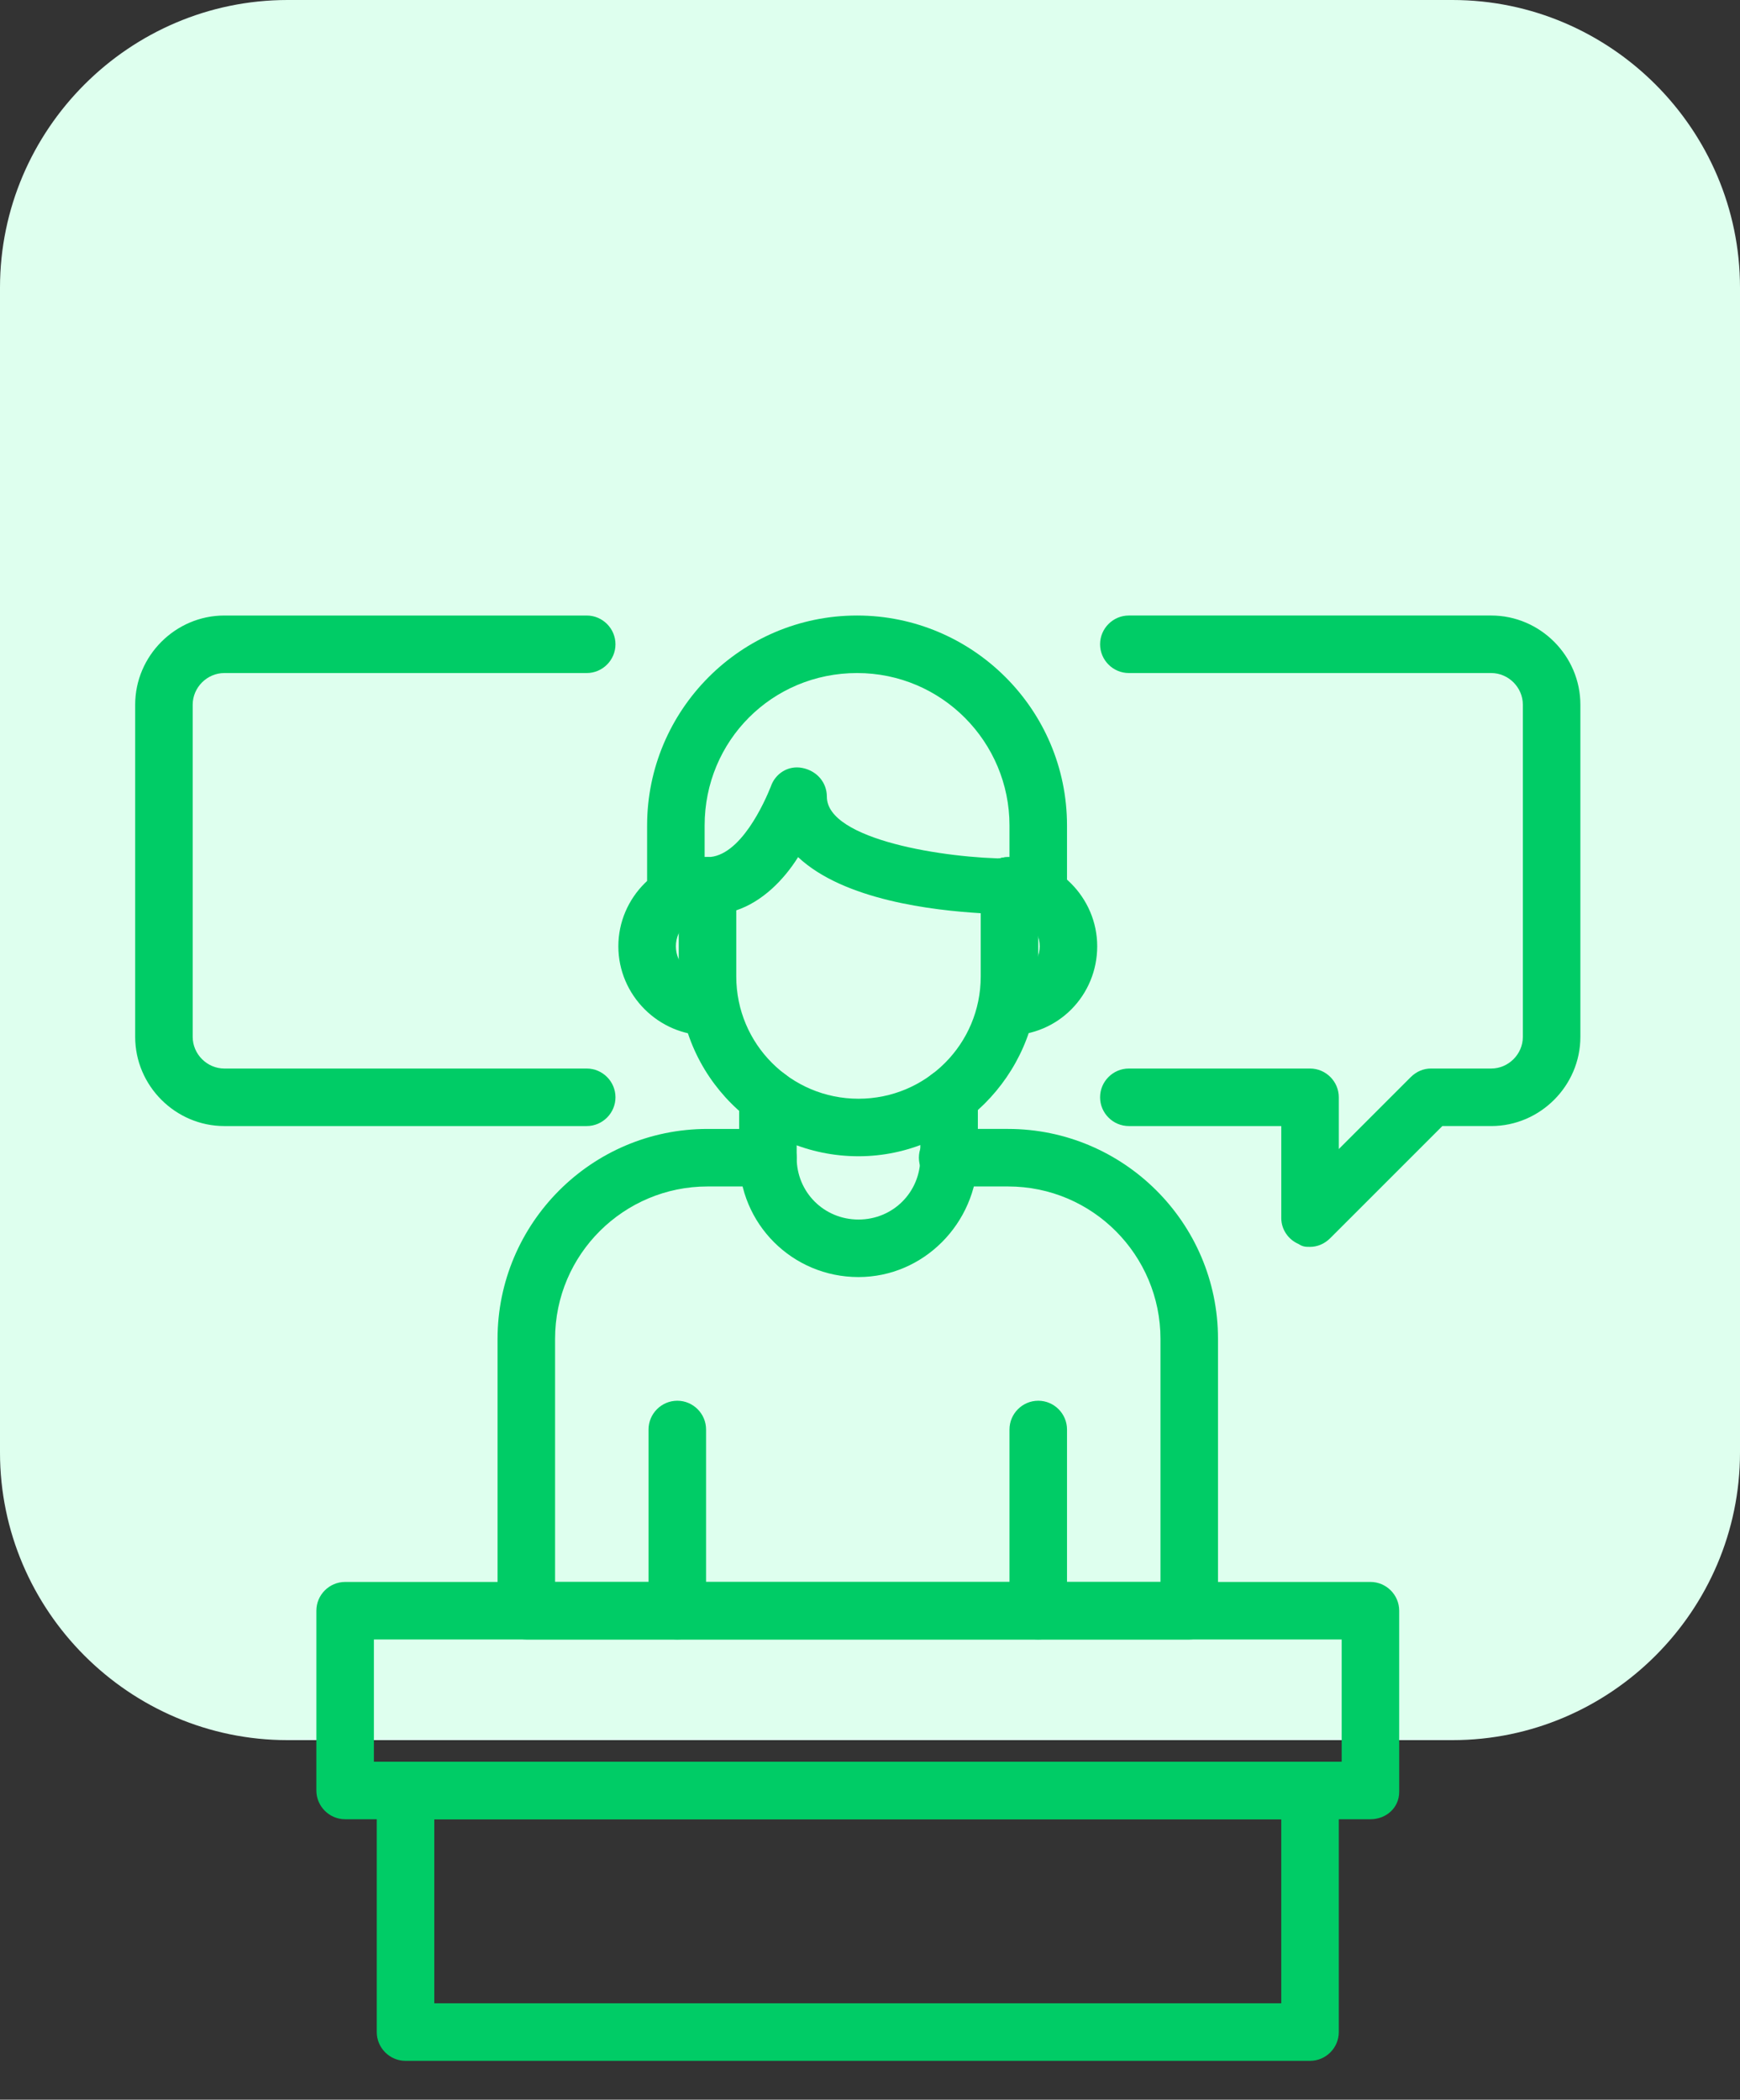<?xml version="1.0" encoding="UTF-8"?> <!-- Generator: Adobe Illustrator 23.1.1, SVG Export Plug-In . SVG Version: 6.00 Build 0) --> <svg xmlns="http://www.w3.org/2000/svg" xmlns:xlink="http://www.w3.org/1999/xlink" version="1.1" id="Capa_1" x="0px" y="0px" viewBox="0 0 121 146" style="enable-background:new 0 0 121 146;" xml:space="preserve"><rect x="0" y="0" width="121" height="146" fill="#333333" stroke="none"/> <style type="text/css"> .st0{fill:#DEFFEE;} .st1{fill:#00CC66;} </style> <path class="st0" d="M20,0h81c11,0,20,9,20,20v81c0,11-9,20-20,20H20c-11,0-20-9-20-20V20C0,9,9,0,20,0z"></path> <g> <g> <g> <g> <g> <g> <g> <path class="st1" d="M59.7,80.4c-6.9,0-12.5-5.6-12.5-12.5v-6.3c0-1.1,0.9-2,2-2c2.3,0,4-3.9,4.4-4.9 c0.3-0.9,1.2-1.5,2.2-1.3s1.7,1,1.7,2c0,3,8.3,4.3,12.7,4.3c1.1,0,2,0.9,2,2V68C72.1,74.8,66.5,80.4,59.7,80.4z M51.2,63.3 v4.6c0,4.7,3.8,8.5,8.5,8.5s8.5-3.8,8.5-8.5v-4.4c-3.3-0.2-9.5-0.9-12.7-3.9C54.5,61.2,53,62.7,51.2,63.3z"></path> <path class="st1" d="M59.7,88.8c-4.6,0-8.3-3.7-8.3-8.3v-4.2c0-1.1,0.9-2,2-2s2,0.9,2,2v4.2c0,2.4,1.9,4.3,4.3,4.3 s4.3-1.9,4.3-4.3v-4.2c0-1.1,0.9-2,2-2s2,0.9,2,2v4.2C67.9,85.1,64.2,88.8,59.7,88.8z"></path> </g> <path class="st1" d="M82.7,114H36.6c-1.1,0-2-0.9-2-2V93.1c0-8,6.5-14.6,14.6-14.6h4.2c1.1,0,2,0.9,2,2s-0.9,2-2,2h-4.2 c-5.8,0-10.6,4.7-10.6,10.6V110h42.1V93.1c0-5.8-4.7-10.6-10.6-10.6h-4.2c-1.1,0-2-0.9-2-2s0.9-2,2-2h4.2 c8,0,14.6,6.5,14.6,14.6V112C84.7,113.1,83.8,114,82.7,114z"></path> <path class="st1" d="M47.1,114c-1.1,0-2-0.9-2-2V99.4c0-1.1,0.9-2,2-2s2,0.9,2,2V112C49.1,113.1,48.2,114,47.1,114z"></path> <path class="st1" d="M72.2,114c-1.1,0-2-0.9-2-2V99.4c0-1.1,0.9-2,2-2s2,0.9,2,2V112C74.2,113.1,73.3,114,72.2,114z"></path> </g> </g> <path class="st1" d="M72.2,63.6h-2.1c-1.1,0-2-0.9-2-2s0.9-2,2-2h0.1v-2.2c0-5.8-4.7-10.6-10.6-10.6S49,51.5,49,57.4v2.2h0.1 c1.1,0,2,0.9,2,2s-0.9,2-2,2H47c-1.1,0-2-0.9-2-2v-4.2c0-8,6.5-14.6,14.6-14.6c8,0,14.6,6.5,14.6,14.6v4.2 C74.2,62.7,73.3,63.6,72.2,63.6z"></path> <path class="st1" d="M70.1,72c-1.1,0-2-0.9-2-2s0.9-2,2-2c1.2,0,2.2-1,2.2-2.2s-1-2.2-2.2-2.2c-1.1,0-2-0.9-2-2s0.9-2,2-2 c3.4,0,6.2,2.8,6.2,6.2C76.3,69.2,73.6,72,70.1,72z"></path> <path class="st1" d="M49.2,72c-3.4,0-6.2-2.8-6.2-6.2c0-3.4,2.8-6.2,6.2-6.2c1.1,0,2,0.9,2,2s-0.9,2-2,2c-1.2,0-2.2,1-2.2,2.2 s1,2.2,2.2,2.2c1.1,0,2,0.9,2,2S50.3,72,49.2,72z"></path> </g> </g> </g> <path class="st1" d="M95.3,126.5H24c-1.1,0-2-0.9-2-2V112c0-1.1,0.9-2,2-2h71.3c1.1,0,2,0.9,2,2v12.6 C97.3,125.7,96.4,126.5,95.3,126.5z M26,122.5h67.3V114H26V122.5z"></path> <path class="st1" d="M91.1,143.3H28.2c-1.1,0-2-0.9-2-2v-16.8c0-1.1,0.9-2,2-2h62.9c1.1,0,2,0.9,2,2v16.8 C93.1,142.4,92.2,143.3,91.1,143.3z M30.2,139.3h58.9v-12.8H30.2V139.3z"></path> <path class="st1" d="M91.1,86.7c-0.3,0-0.5,0-0.8-0.2c-0.7-0.3-1.2-1-1.2-1.8v-6.4H78.5c-1.1,0-2-0.9-2-2s0.9-2,2-2h12.6 c1.1,0,2,0.9,2,2v3.6l5-5c0.4-0.4,0.9-0.6,1.4-0.6h4.2c1.2,0,2.2-1,2.2-2.2V49c0-1.2-1-2.2-2.2-2.2H78.5c-1.1,0-2-0.9-2-2 s0.9-2,2-2h25.2c3.4,0,6.2,2.8,6.2,6.2v23.1c0,3.4-2.8,6.2-6.2,6.2h-3.4l-7.8,7.8C92.1,86.5,91.6,86.7,91.1,86.7z"></path> <path class="st1" d="M40.8,78.3H15.6c-3.4,0-6.2-2.8-6.2-6.2V49c0-3.4,2.8-6.2,6.2-6.2h25.2c1.1,0,2,0.9,2,2s-0.9,2-2,2H15.6 c-1.2,0-2.2,1-2.2,2.2v23.1c0,1.2,1,2.2,2.2,2.2h25.2c1.1,0,2,0.9,2,2S41.9,78.3,40.8,78.3z"></path> </g> </svg> 